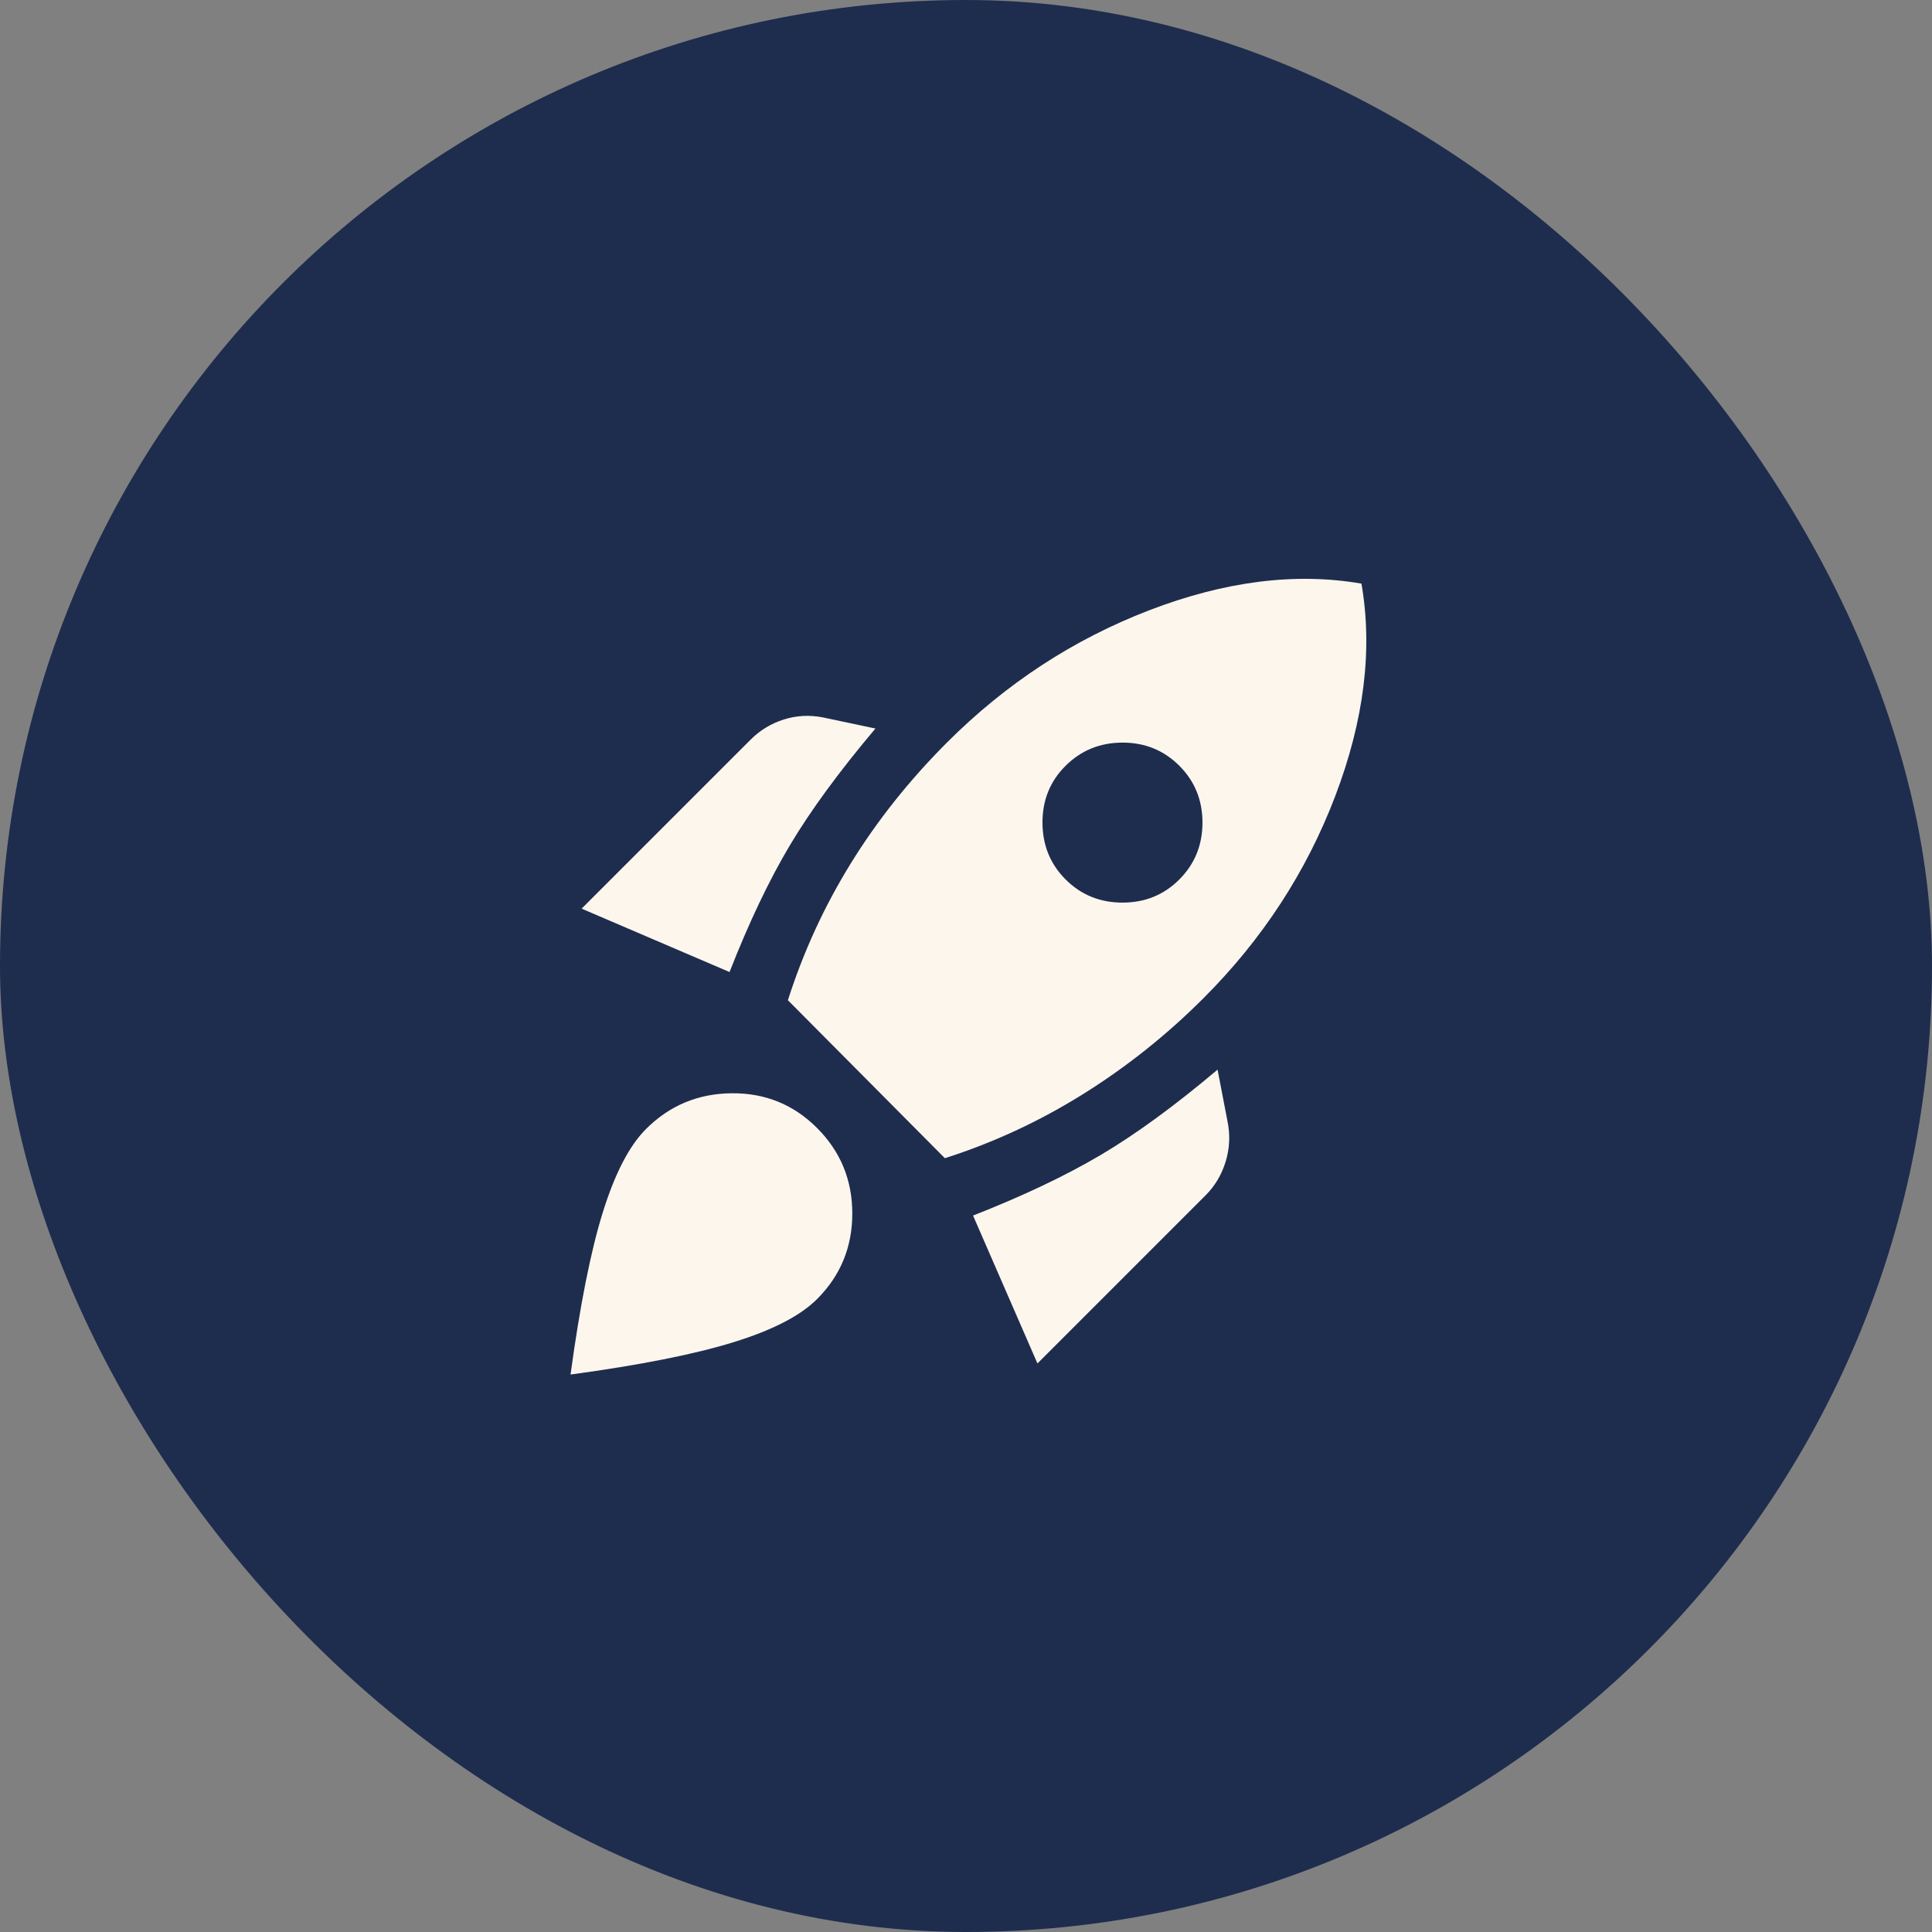<?xml version="1.0" encoding="UTF-8"?>
<svg xmlns="http://www.w3.org/2000/svg" width="96" height="96" viewBox="0 0 96 96" fill="none">
  <rect x="0" y="0" width="96" height="96" fill="#808080" stroke="none"/>
  <rect width="96" height="96" rx="48" fill="#1E2D4E"></rect>
  <path d="M28.9 45.15L37.3 36.75C37.767 36.283 38.317 35.95 38.95 35.75C39.583 35.55 40.233 35.517 40.9 35.65L43.5 36.2C41.7 38.333 40.283 40.267 39.25 42C38.217 43.733 37.217 45.833 36.25 48.3L28.9 45.15ZM39.15 49.7C39.917 47.3 40.959 45.033 42.276 42.9C43.593 40.767 45.185 38.767 47.05 36.9C49.983 33.967 53.333 31.775 57.1 30.326C60.867 28.877 64.383 28.435 67.65 29C68.217 32.267 67.783 35.783 66.35 39.55C64.917 43.317 62.733 46.667 59.8 49.6C57.967 51.433 55.967 53.025 53.8 54.376C51.633 55.727 49.35 56.785 46.95 57.55L39.15 49.7ZM52.95 43.7C53.717 44.467 54.659 44.85 55.776 44.85C56.893 44.85 57.835 44.467 58.6 43.7C59.365 42.933 59.749 41.992 59.75 40.876C59.751 39.76 59.368 38.818 58.6 38.05C57.832 37.282 56.891 36.899 55.776 36.9C54.661 36.901 53.719 37.285 52.95 38.05C52.181 38.815 51.797 39.757 51.8 40.876C51.803 41.995 52.186 42.936 52.95 43.7ZM51.55 67.75L48.35 60.4C50.817 59.433 52.925 58.433 54.676 57.4C56.427 56.367 58.368 54.95 60.5 53.15L61 55.75C61.133 56.417 61.1 57.075 60.9 57.726C60.7 58.377 60.367 58.935 59.9 59.4L51.55 67.75ZM32.1 56.1C33.267 54.933 34.683 54.341 36.35 54.324C38.017 54.307 39.433 54.882 40.6 56.05C41.767 57.218 42.35 58.635 42.35 60.3C42.35 61.965 41.767 63.382 40.6 64.55C39.767 65.383 38.375 66.1 36.426 66.7C34.477 67.3 31.785 67.833 28.35 68.3C28.817 64.867 29.35 62.183 29.95 60.25C30.55 58.317 31.267 56.933 32.1 56.1Z" fill="#FDF6EC"></path>
</svg>
